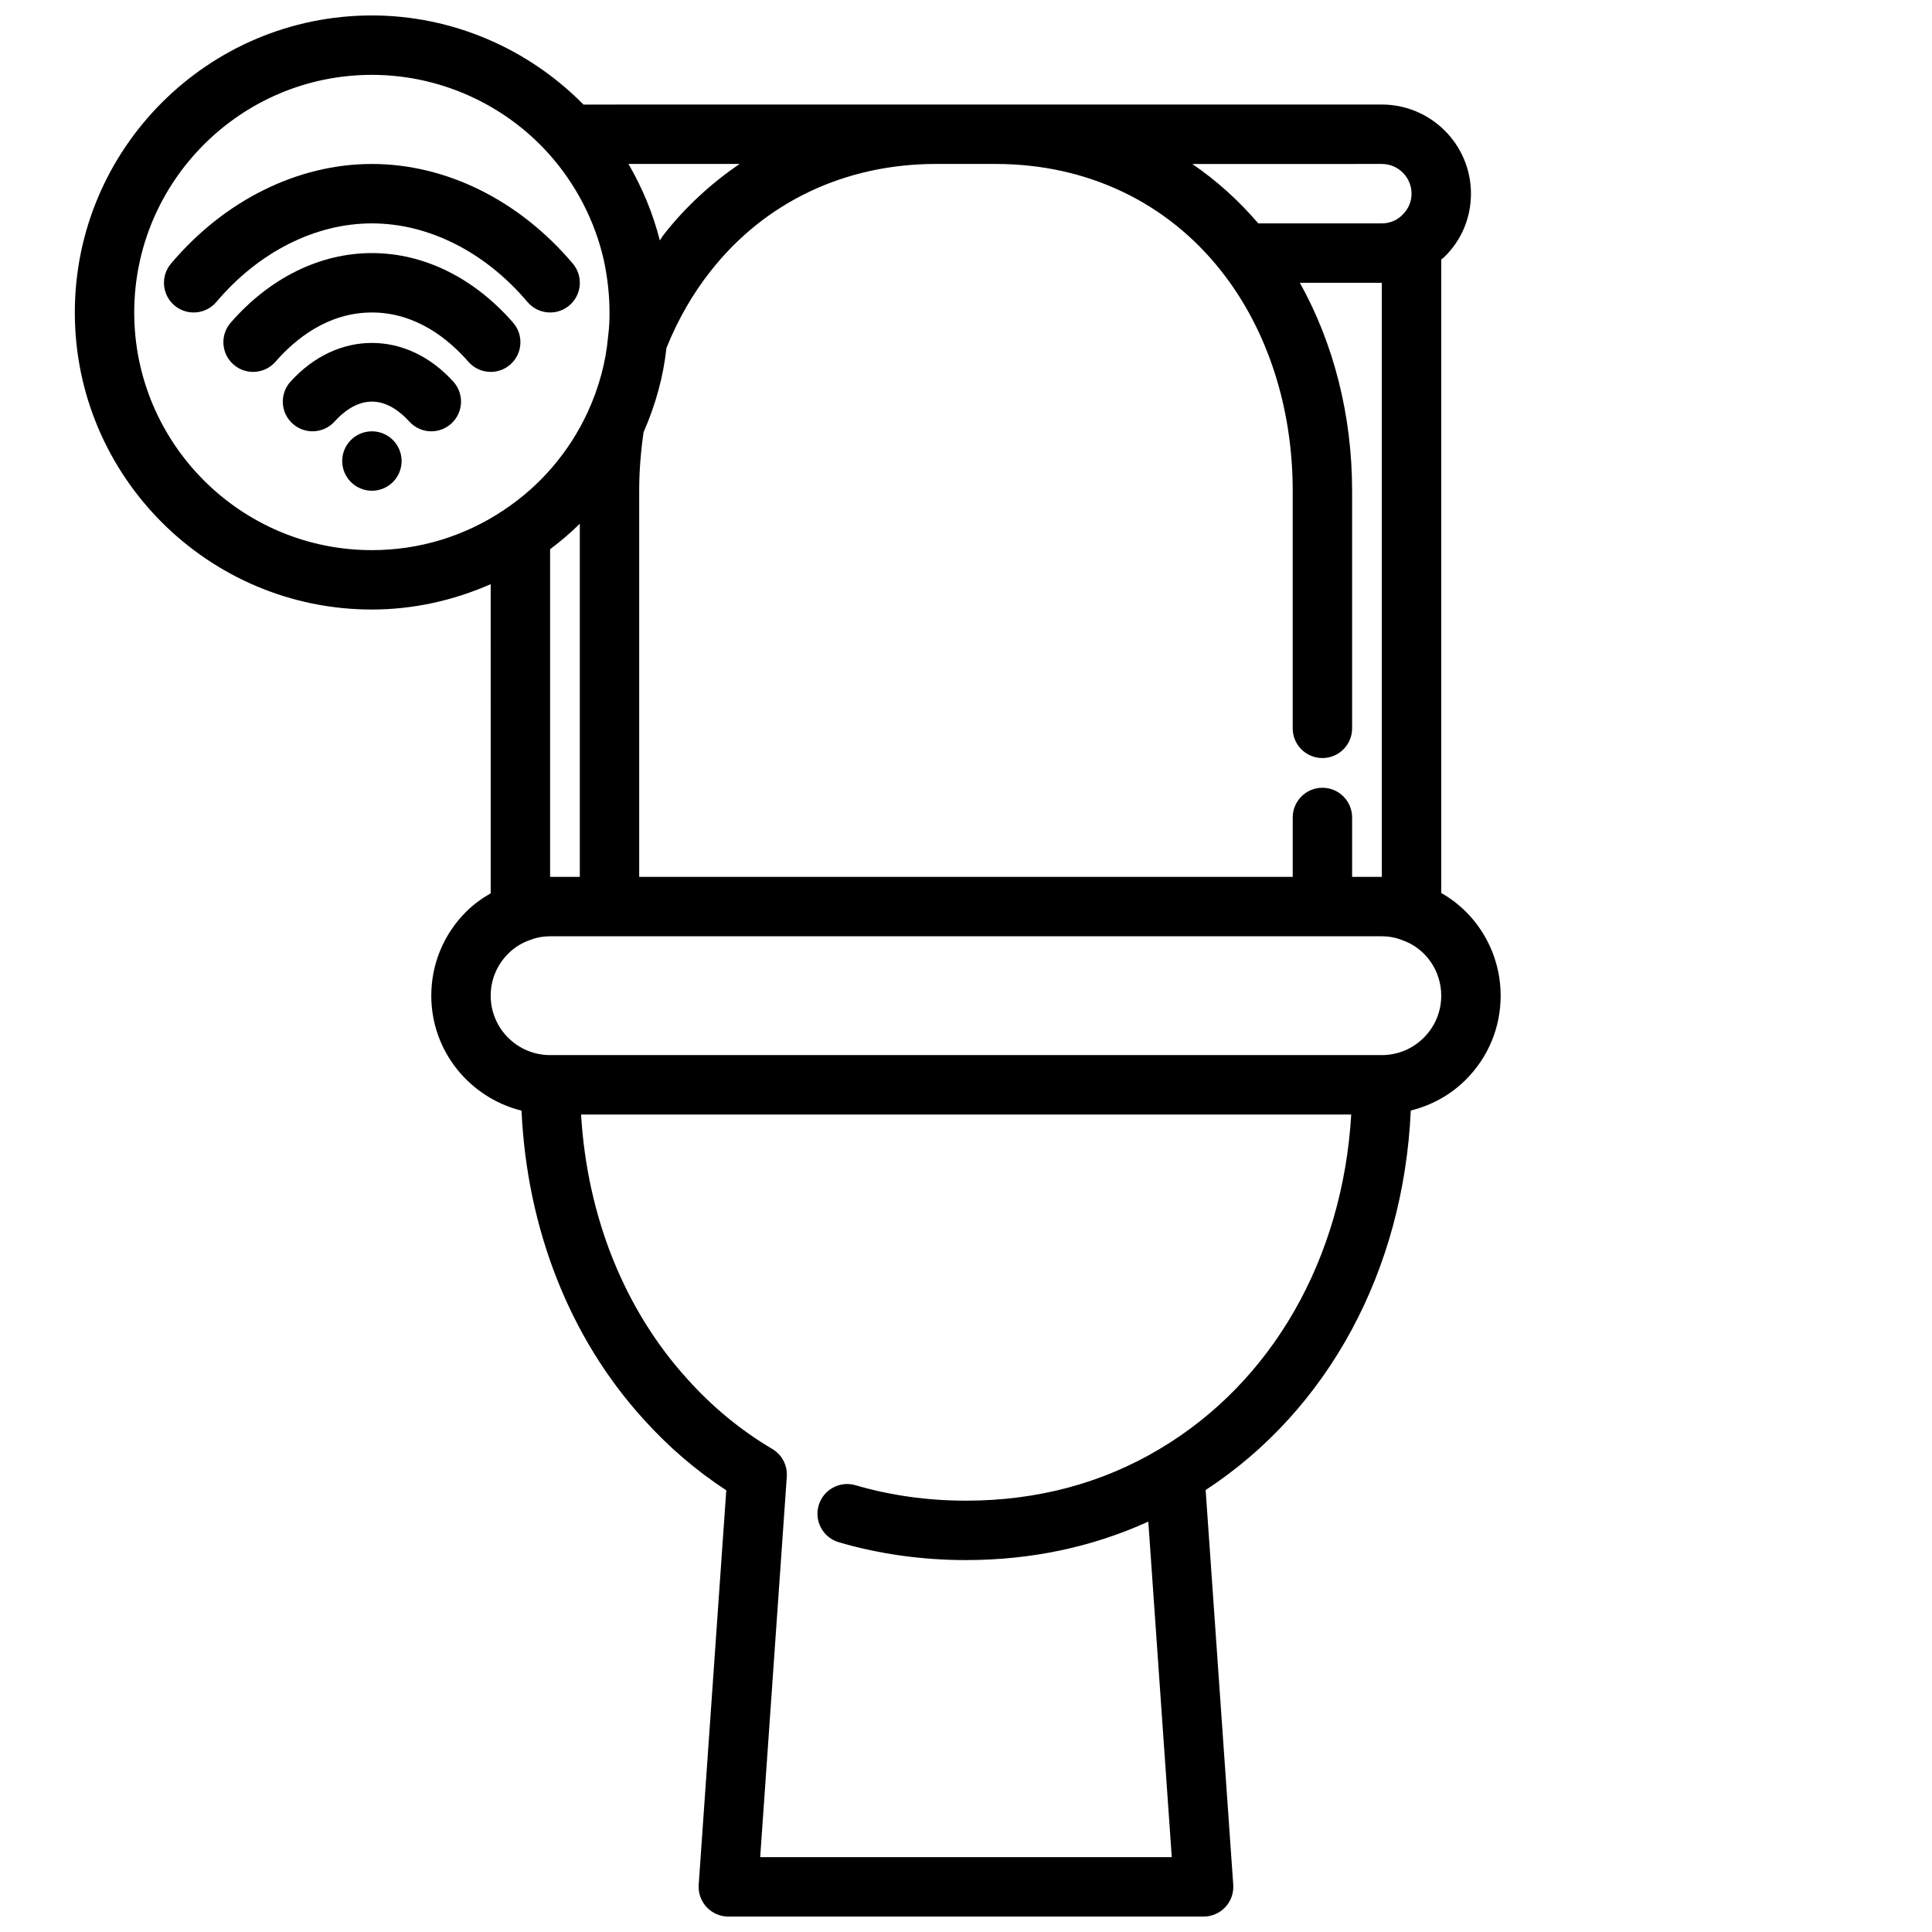 <?xml version="1.0" encoding="UTF-8"?>
<!-- Uploaded to: SVG Repo, www.svgrepo.com, Generator: SVG Repo Mixer Tools -->
<svg width="800px" height="800px" version="1.1" viewBox="144 144 512 512" xmlns="http://www.w3.org/2000/svg">
 <defs>
  <clipPath id="a">
   <path d="m163 148.09h379v503.81h-379z"/>
  </clipPath>
 </defs>
 <g clip-path="url(#a)">
  <path d="m526.8 212.06c4.523-4.414 7.019-10.355 7.019-16.738 0-13.023-10.594-23.617-23.617-23.617l-211.58 0.004c-14.781-15-34.965-23.617-56.07-23.617-43.406 0-78.723 35.312-78.723 78.719s35.312 78.719 78.719 78.719c10.957 0 21.609-2.383 31.488-6.719l0.004 81.918c-2.332 1.344-4.551 2.926-6.512 4.887-5.953 5.953-9.234 13.855-9.234 22.254 0 14.734 10.215 27.047 23.91 30.461 1.461 31.402 12.766 60.293 32.426 81.863 6.496 7.219 13.824 13.512 21.84 18.75l-7.309 104.54c-0.152 2.18 0.605 4.32 2.094 5.918 1.492 1.598 3.578 2.504 5.762 2.504h125.95c2.184 0 4.266-0.906 5.758-2.504 1.488-1.598 2.25-3.738 2.094-5.918l-7.312-104.61c32.504-21.277 52.43-58.16 54.363-100.57 5.453-1.371 10.496-4.086 14.582-8.176 5.957-5.953 9.234-13.855 9.234-22.254 0-11.496-6.234-21.84-15.742-27.227l-0.004-167.87c0.273-0.25 0.594-0.445 0.855-0.711zm-16.598-24.609c4.34 0 7.871 3.531 7.871 7.871 0 2.098-0.805 4.039-2.406 5.606-1.426 1.465-3.367 2.269-5.465 2.269h-32.746c-5.219-6.094-11.07-11.359-17.484-15.742zm-102.34 0c24.188 0 45.445 10.113 59.863 28.484 12.16 15.441 18.855 36.078 18.855 58.109v62.977c0 4.348 3.523 7.871 7.871 7.871 4.348 0 7.871-3.523 7.871-7.871v-62.977c0-19.98-4.891-39.031-13.848-55.105h21.723v157.44h-7.871v-15.742c0-4.348-3.523-7.871-7.871-7.871s-7.871 3.523-7.871 7.871v15.742h-173.19v-102.34c0-5.121 0.406-10.332 1.16-15.504 3.227-7.332 5.269-14.918 6.066-22.352 3.039-7.484 6.934-14.305 11.645-20.266 14.387-18.359 35.641-28.473 59.848-28.473zm-67.871 0c-7.477 5.113-14.281 11.312-20.098 18.734-0.375 0.477-0.664 1.043-1.031 1.527-1.797-7.121-4.633-13.914-8.309-20.262zm-97.441 102.34c-34.723 0-62.977-28.25-62.977-62.977 0-34.723 28.25-62.977 62.977-62.977 17.879 0 34.992 7.652 46.949 20.984 7.098 7.957 12.113 17.645 14.477 27.934 1.027 4.699 1.551 9.434 1.551 14.059 0 1.996-0.055 3.922-0.359 6.238-0.602 6.883-2.438 13.688-5.441 20.207-4.887 10.543-12.551 19.492-22.168 25.879-0.012 0.008-0.023 0.016-0.031 0.023-10.367 6.957-22.457 10.629-34.977 10.629zm55.105-6.996v93.59h-7.871l-0.004-86.832c2.781-2.086 5.406-4.332 7.875-6.758zm153.64 245.21c-15.215 9.082-32.473 13.688-51.301 13.688-10.152 0-20.004-1.375-29.277-4.094-4.148-1.215-8.543 1.168-9.766 5.348-1.219 4.172 1.172 8.543 5.348 9.766 10.703 3.133 22.043 4.723 33.695 4.723 17.312 0 33.5-3.461 48.32-10.191l6.215 88.914h-109.07l7.051-100.84c0.207-2.977-1.281-5.809-3.848-7.328-8.277-4.894-15.785-11.059-22.355-18.367-16.848-18.48-26.695-43.215-28.316-70.266h204.1c-2.258 38.121-20.875 70.879-50.797 88.648zm70.031-109.01c-2.981 2.977-6.934 4.617-11.125 4.617h-220.42c-8.684 0-15.742-7.062-15.742-15.742 0-4.195 1.641-8.145 4.621-11.125 1.688-1.688 3.652-2.93 6.098-3.731 1.516-0.59 3.207-0.891 5.023-0.891h220.42c1.816 0 3.508 0.301 5.328 0.996 6.231 2.129 10.414 8.059 10.414 14.75 0 4.191-1.641 8.145-4.617 11.125z"/>
 </g>
 <path d="m220.98 245.15c-2.918 3.227-2.668 8.203 0.559 11.121 3.231 2.91 8.207 2.664 11.121-0.559 2.176-2.41 5.664-5.281 9.902-5.281 4.238 0 7.727 2.871 9.906 5.281 1.555 1.719 3.691 2.59 5.84 2.59 1.883 0 3.769-0.672 5.277-2.035 3.227-2.918 3.477-7.894 0.559-11.121-12.383-13.688-30.781-13.688-43.164 0.004z"/>
 <path d="m279.98 229.51c-10.371-11.891-23.66-18.441-37.422-18.441-13.762 0-27.051 6.551-37.422 18.441-2.856 3.277-2.516 8.25 0.762 11.109 3.281 2.856 8.254 2.516 11.109-0.762 5.188-5.949 13.832-13.047 25.551-13.047s20.363 7.094 25.555 13.047c1.555 1.785 3.742 2.699 5.938 2.699 1.832 0 3.68-0.637 5.168-1.938 3.277-2.859 3.617-7.828 0.762-11.109z"/>
 <path d="m242.56 203.2c15.016 0 30.043 7.59 41.215 20.82 1.559 1.844 3.785 2.793 6.019 2.793 1.797 0 3.598-0.609 5.074-1.855 3.324-2.805 3.738-7.773 0.938-11.094-14.176-16.785-33.582-26.41-53.246-26.41-19.664 0-39.074 9.625-53.25 26.41-2.801 3.32-2.387 8.289 0.938 11.094 3.316 2.797 8.289 2.383 11.094-0.938 11.176-13.23 26.199-20.82 41.219-20.82z"/>
 <path d="m250.43 266.18c0 4.348-3.523 7.871-7.871 7.871s-7.871-3.523-7.871-7.871c0-4.348 3.523-7.875 7.871-7.875s7.871 3.527 7.871 7.875"/>
</svg>